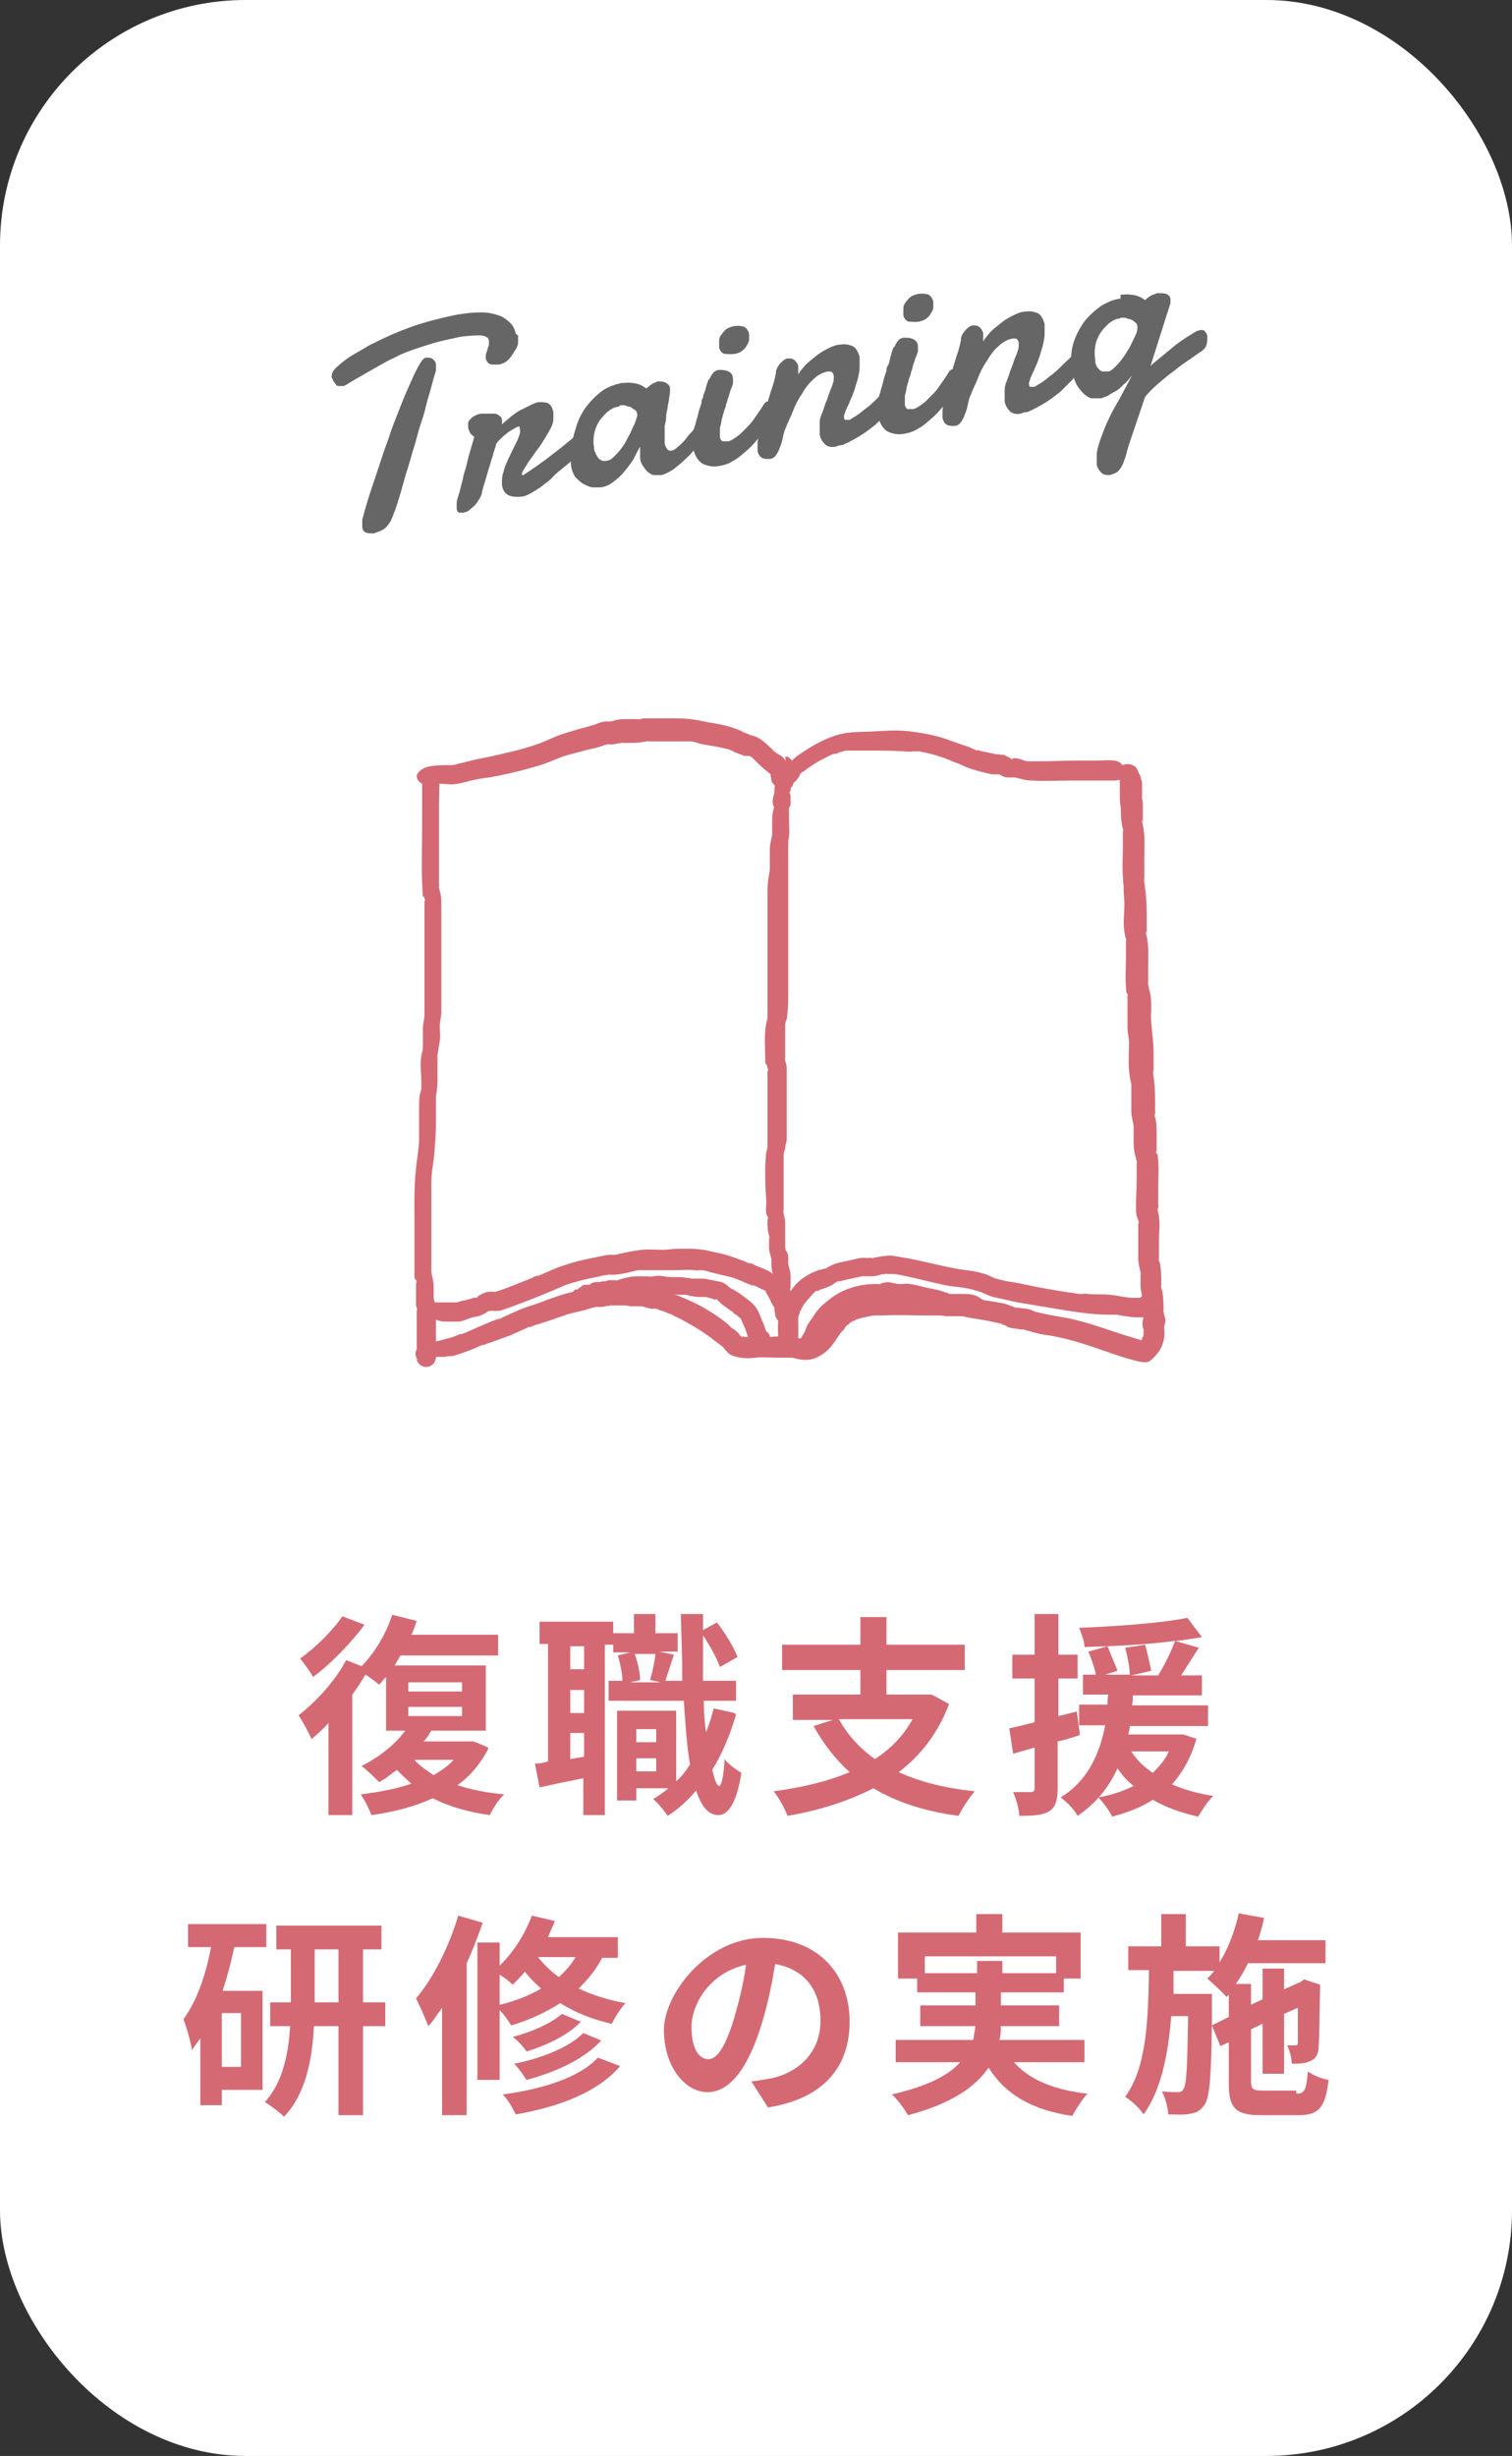 <?xml version="1.0" encoding="UTF-8"?>
<svg id="_レイヤー_1" data-name="レイヤー_1" xmlns="http://www.w3.org/2000/svg" width="197" height="320" version="1.1" viewBox="0 0 197 320">
  <rect x="0" y="0" width="197" height="320" fill="#333333" stroke="none"/>
  <!-- Generator: Adobe Illustrator 29.3.1, SVG Export Plug-In . SVG Version: 2.1.0 Build 151)  -->
  <defs>
    <style>
      .st0 {
        fill: #d46974;
      }

      .st1 {
        fill: #fff;
      }

      .st2 {
        fill: #666;
      }
    </style>
  </defs>
  <rect class="st1" width="197" height="320" rx="32" ry="32"/>
  <g>
    <path class="st0" d="M63.6,227.9c-1,1.9-2.3,3.5-4,4.7,1.8.6,3.9,1,6.1,1.2-.7.6-1.5,1.9-1.9,2.7-2.8-.4-5.3-1.1-7.4-2.2-2.4,1.1-5.1,1.8-8,2.2-.3-.8-.9-2-1.4-2.7,2.4-.3,4.6-.7,6.6-1.4-.7-.6-1.3-1.2-1.9-1.8-.8.6-1.5,1.2-2.3,1.6-.5-.5-1.6-1.6-2.3-2.1,2.2-1.1,4.3-2.7,5.7-4.6h-2.5v-7c-.3.3-.6.7-.9,1-.4-.3-1.1-.9-1.8-1.3-.5.9-1.1,1.8-1.7,2.6v15.7h-3.1v-12c-.7.8-1.5,1.5-2.2,2.1-.3-.7-1.2-2.4-1.7-3.1,2.3-1.8,4.8-4.5,6.2-7.2l2,.8c1.7-1.7,3.2-4.2,4-6.7l3.2.8c-.2.6-.4,1.2-.7,1.8h11.3v2.7h-12.7c-.3.4-.5.9-.8,1.3h11.9v8.5h-7.1c-.3.5-.6,1-1,1.4h6.4c0-.1,2,.8,2,.8ZM47.5,211.7c-1.8,2.4-4.4,5.1-6.7,6.8-.4-.7-1.2-1.8-1.7-2.4,2-1.4,4.3-3.7,5.5-5.5l2.9,1.1ZM53.2,220.4h7v-1.2h-7v1.2ZM53.2,223.6h7v-1.2h-7v1.2ZM54,229.3c.7.8,1.6,1.4,2.5,2,1-.6,1.9-1.2,2.6-2h-5.2Z"/>
    <path class="st0" d="M95.9,223.4c-.8,2.7-1.8,5.1-3.1,7.2.3,1.3.6,2.1.9,2.1.3,0,.6-1.3.7-3.5.5.7,1.7,1.5,2.2,1.8-.7,4.5-2,5.5-3,5.5-1.3,0-2.2-1.1-2.9-3.2-1.1,1.3-2.3,2.4-3.7,3.3-.4-.6-1.3-1.7-1.9-2.2.7-.4,1.4-.9,2-1.4h-4.2v1.6h-2.5v-11.7h7.7v9.2c.7-.6,1.3-1.4,1.8-2.2-.4-2.3-.6-5.1-.8-8.3h-9.8v-2.6h1.8c0-.9-.3-2.3-.6-3.3l1.6-.4h-2.2v-1h-1.1v22.2h-2.8v-4.8c-2,.4-4,.8-5.7,1.2l-.6-3.1c.5,0,1.1-.1,1.7-.3v-15.3h-1.1v-2.9h9.6v1.5h2.7v-2.5h2.8v2.5h2.9v2.4h-2.4l1.9.4c-.4,1.2-.8,2.5-1.1,3.4h2.2c0-2.7-.1-5.6-.2-8.7h2.9v2.1l1.8-1c1.1,1.4,2.2,3.2,2.7,4.5l-2.3,1.3c-.4-1.1-1.3-2.8-2.2-4.1,0,2.1,0,4,0,5.9h4.3v2.6h-4.2c0,1.5.1,2.9.3,4.1.4-1,.7-2,1-3.1l2.7.6ZM76.1,214.5h-1.8v3h1.8v-3ZM76.1,220.2h-1.8v3h1.8v-3ZM76.1,228.9v-3.1h-1.8v3.4l1.8-.3ZM82.7,215.5c.4,1.1.7,2.5.7,3.4l-1.3.3h4l-1.4-.3c.3-1,.6-2.4.7-3.4h-2.8ZM82.9,225.3v1.7h2.6v-1.7h-2.6ZM85.5,230.8v-1.7h-2.6v1.7h2.6Z"/>
    <path class="st0" d="M123.7,221.9c-1.4,3.8-3.7,6.8-6.6,9,2.8,1.3,6.1,2.1,9.9,2.5-.7.8-1.7,2.3-2.1,3.2-4.5-.6-8.1-1.8-11.1-3.6-3.3,1.7-7.1,2.9-11.2,3.6-.3-.9-1.2-2.5-1.8-3.2,3.7-.5,7.1-1.3,9.9-2.5-1.9-1.7-3.4-3.7-4.7-6l2.5-.8h-5.2v-3.3h8.8v-3.2h-10.2v-3.3h10.2v-3.6h3.4v3.6h10.2v3.3h-10.2v3.2h5.8c0-.1,2.3,1.2,2.3,1.2ZM109.3,224c1.1,2,2.7,3.8,4.7,5.2,2-1.3,3.7-3,4.9-5.2h-9.6Z"/>
    <path class="st0" d="M140.6,226.1c-.9.3-1.8.6-2.8.8v6.2c0,1.5-.3,2.4-1.1,2.9-.8.5-2,.6-3.9.6,0-.8-.4-2.2-.8-3.1,1,0,2,0,2.3,0,.3,0,.5-.1.5-.5v-5.3l-2.8.8-.5-3.3c1-.2,2.1-.5,3.3-.8v-5.7h-2.9v-3.1h2.9v-5.3h3.1v5.3h2.5v3.1h-2.5v4.9l2.4-.6.4,3ZM155.9,226.5c-.7,2.5-1.8,4.4-3.2,6,1.6.7,3.4,1.2,5.4,1.5-.7.6-1.5,1.9-2,2.7-2.2-.5-4.2-1.2-5.9-2.2-1.5,1-3.4,1.7-5.3,2.2-.3-.7-1.2-1.9-1.8-2.5,1.7-.3,3.2-.8,4.6-1.5-.8-.6-1.5-1.4-2.1-2.3-1.1,2.4-2.7,4.5-5.2,6.2-.4-.8-1.4-1.8-2.2-2.4,3.7-2.3,5.1-5.9,5.8-9.4h-3.4v-2.7h3.7c0-.4,0-.9.1-1.3h-3.3v-2.6h1.7c-.2-.9-.6-2.1-1-3l2.5-.7c.4,1,1,2.4,1.3,3.2l-1.6.5h3.2c0-.9-.3-2.4-.6-3.5l2.6-.4c.3,1.1.6,2.5.8,3.4l-2.6.6h3.5c.8-1.3,1.7-3.1,2.2-4.5-3.7.5-8,.7-11.8.8,0-.7-.4-1.8-.7-2.5,4.9-.2,10.6-.6,14.1-1.3l1.9,2.5c-1.1.2-2.2.4-3.5.5l3.1.9c-.8,1.2-1.6,2.5-2.3,3.6h2.7v2.6h-9c0,.4,0,.9-.1,1.3h9.9v2.7h-10.2c0,.4-.1.7-.2,1.1h7.2c0,0,1.8.6,1.8.6ZM147.4,228.2c.7,1.1,1.6,2,2.8,2.8.8-.8,1.6-1.7,2.1-2.8h-4.9Z"/>
    <path class="st0" d="M30.5,253.8c-.4,1.9-.9,3.8-1.5,5.6h5.2v12.9h-5.3v2h-2.8v-8.7c-.4.5-.7,1-1.1,1.5-.1-.9-.7-3-1.1-4,1.7-2.3,2.9-5.7,3.6-9.4h-3v-3h10.2v3h-4.1ZM31.4,262.3h-2.5v7h2.5v-7ZM50.2,264h-2.9v11.6h-3.2v-11.6h-3.2c-.2,4.1-1,8.8-3.9,11.8-.6-.6-1.8-1.5-2.5-1.9,2.4-2.6,3.1-6.5,3.3-9.9h-2.6v-3.1h2.7v-6.9h-1.9v-3.1h13.7v3.1h-2.4v6.9h2.9v3.1ZM44.1,260.9v-6.9h-3.1v6.9h3.1Z"/>
    <path class="st0" d="M62.9,250.5c-.6,1.7-1.3,3.6-2.1,5.3v19.8h-3.2v-14c-.6.8-1.1,1.7-1.8,2.4-.3-.8-1.1-2.7-1.6-3.6,2.2-2.6,4.3-6.7,5.5-10.8l3.1.9ZM78.5,255c-.8,1.6-1.9,2.9-3.1,4.1,1.7.8,3.8,1.5,6.1,1.9-.6.6-1.4,1.9-1.8,2.7-2.6-.6-4.8-1.5-6.7-2.7-1.9,1.2-4,2.2-6.4,2.9-.3-.5-.9-1.4-1.5-2v9.1h-2.9v-17.9h2.9v3c1.8-1.7,3.3-4.1,4.2-6.5l3,.7c-.3.7-.6,1.4-.9,2.1h9.1v2.7h-2.1ZM65.2,261.2c2-.5,3.8-1.2,5.3-2.1-.8-.7-1.5-1.4-2.1-2.2-.5.6-1.1,1.2-1.6,1.7-.4-.4-1-.9-1.7-1.3v3.9ZM80.8,269.2c-2.9,3.4-7.9,5.3-13.6,6.3-.4-.8-1-1.9-1.7-2.6,5.2-.7,10-2.2,12.4-4.8l2.9,1.1ZM75.7,263.4c-1.7,1.8-4.5,3.1-7.1,3.9-.4-.6-1.1-1.4-1.8-1.9,2.4-.6,5.1-1.8,6.4-3l2.4,1ZM78.3,265.9c-2.2,2.4-5.9,4.1-9.7,5.1-.4-.6-1-1.5-1.6-2.1,3.5-.7,7.1-2.1,9-4l2.4,1ZM70.1,255c.7.9,1.6,1.8,2.7,2.6.9-.8,1.6-1.6,2.2-2.6h-4.9Z"/>
    <path class="st0" d="M100,274.5l-2.1-3.3c1.1-.1,1.8-.3,2.6-.4,3.6-.8,6.4-3.4,6.4-7.5s-2.1-6.7-5.9-7.4c-.4,2.4-.9,5-1.7,7.6-1.7,5.7-4.1,9.1-7.1,9.1s-5.7-3.4-5.7-8.1,5.6-12,12.9-12,11.3,4.8,11.3,10.9-3.6,10.1-10.7,11.2ZM92.3,268.3c1.2,0,2.3-1.8,3.4-5.5.6-2.1,1.2-4.5,1.5-6.8-4.6,1-7.1,5-7.1,8.1s1.1,4.2,2.2,4.2Z"/>
    <path class="st0" d="M132.2,268.8c2,2.2,5.1,3.5,9.5,4-.7.7-1.5,2-2,2.9-5.3-.8-8.7-2.8-10.9-6.3-1.7,2.5-4.8,4.7-10.5,6.2-.4-.7-1.3-2-2.1-2.7,4.7-1.1,7.4-2.5,8.9-4.2h-8.4v-2.9h10.1c.1-.6.2-1.2.3-1.8h-7.2v-2.7h7.2v-1.7h-7.6v-1.8h-2.5v-6h10.2v-2.4h3.4v2.4h10.2v6h-2.2v1.8h-8.2v1.7h7.6v2.7h-7.6c0,.6,0,1.2-.2,1.8h11.1v2.9h-9.2ZM127.3,257.1v-1.6h3.3v1.6h7v-2.2h-17.1v2.2h6.8Z"/>
    <path class="st0" d="M168.9,272.8c1.1,0,1.3-.5,1.5-2.9.7.5,1.9,1,2.7,1.1-.4,3.5-1.2,4.6-3.9,4.6h-4.9c-3.3,0-4.2-.9-4.2-4.1v-5.4l-1.1.5-1.1-2.7c-.1,6.9-.3,9.5-1,10.4-.5.7-1,1-1.8,1.1-.7.2-1.8.1-2.9.1,0-.9-.4-2.2-.8-3,.9.1,1.7.1,2,.1s.6,0,.8-.4c.4-.6.5-2.9.6-9.5h-2.2c-.4,5-1.3,9.6-3.6,12.8-.5-.8-1.6-1.8-2.4-2.3,2.8-3.8,3-10,3.1-16.5h-2.7v-3.1h4.3v-4.2h3.2v4.2h4.4v2.1c1.1-1.8,2-4.1,2.5-6.4l3.3.6c-.2,1-.5,2-.8,2.9h8.8v3h-10.1c-.5,1-1,1.9-1.6,2.7h2v2.7l1.5-.7v-4h2.8v2.7l2-.9h.1c0,0,.5-.4.5-.4l2.1.7v.4c-.1,4-.1,6.8-.2,7.7,0,1-.4,1.6-1.2,1.9-.7.3-1.6.3-2.3.3,0-.8-.3-1.8-.6-2.4.3,0,.7,0,1,0s.4,0,.4-.4c0-.3,0-1.8,0-4.5l-1.8.8v7.8h-2.8v-6.5l-1.5.7v6.7c0,1.1.2,1.3,1.6,1.3h4.3ZM160.1,262.8v-2.9l-.3.3c-.5-.6-1.8-1.8-2.5-2.4.3-.3.6-.6.9-1h-5.3c0,1,0,2,0,3h5v4.1c0,0,2.2-1.1,2.2-1.1Z"/>
  </g>
  <g>
    <path class="st2" d="M67.5,43.7c0,.2,0,.5,0,.9,0,.4-.2.8-.5,1.2-.2.4-.5.8-.8,1.1-.3.3-.7.5-1.2.6-.1,0-.3,0-.4,0-.2,0-.3,0-.5,0-.2,0-.3-.1-.5-.2-.1-.1-.2-.3-.3-.5,0-.1,0-.3,0-.5s.1-.4.2-.7c0-.2.2-.5.2-.7,0-.2,0-.4,0-.5,0-.4-.4-.6-1-.7-.6,0-1.5,0-2.8.2-1.3.3-2.4.5-3.4.8-1,.3-1.9.6-2.8.9-.8.3-1.6.6-2.3,1-.7.3-1.4.7-2.1,1.1-.7.4-1.4.8-2.1,1.2-.7.4-1.4.8-2.2,1.3,0,0-.1,0-.2.1,0,0-.1,0-.2,0-.2,0-.3,0-.5,0-.2,0-.3-.1-.4-.3-.1-.1-.2-.3-.3-.4,0-.2-.2-.3-.2-.5,0-.3.1-.7.5-1.1.4-.4,1-.9,1.7-1.4.8-.5,1.7-1,2.7-1.6,1-.5,2.2-1.1,3.4-1.6,1.2-.5,2.5-1,3.9-1.4,1.4-.4,2.7-.7,4.1-1,1.2-.2,2.3-.3,3.2-.3.9,0,1.7.2,2.3.4s1.1.6,1.5,1c.4.4.6.9.7,1.4ZM51.3,66.9c-.1.4-.3.7-.4,1-.2.3-.4.6-.6.8-.2.2-.5.4-.8.5-.3.1-.5.2-.8.3-.4,0-.7,0-1-.1-.3-.1-.5-.4-.5-.8,0-.1,0-.3,0-.4,0-.2,0-.3,0-.5.5-1.9,1.1-3.8,1.7-5.5.6-1.8,1.1-3.4,1.7-5,.5-1.6,1.1-3,1.6-4.3.5-1.3,1-2.4,1.4-3.3.4-.9.8-1.7,1.1-2.2s.6-.8.8-.8c.4,0,.7,0,.9.2.2.2.4.4.4.7,0,.2,0,.5,0,.8-.2.6-.4,1.3-.6,2.1-.2.8-.5,1.6-.7,2.5-.2.9-.5,1.8-.8,2.7-.3.9-.5,1.9-.8,2.8-.3.9-.5,1.8-.8,2.7s-.5,1.7-.7,2.4c-.2.7-.4,1.4-.6,2-.2.6-.3,1-.5,1.4Z"/>
    <path class="st2" d="M65.6,55.1c.4-.3.8-.7,1.2-1,.4-.3.8-.6,1.3-.8.4-.2.8-.4,1.2-.6.4-.2.7-.3,1-.3.5,0,.9,0,1.2.2.3.2.5.6.6,1.1,0,.1,0,.3,0,.4,0,.1,0,.3,0,.5,0,.3-.1.7-.3,1.1-.2.4-.5.9-.8,1.4-.3.5-.6,1-1,1.5-.4.5-.7,1-1,1.4-.3.4-.5.8-.7,1.1-.2.3-.3.5-.3.6,0,0,0,.2,0,.2s0,0,.2,0c.6-.4,1.2-.8,1.9-1.3.7-.5,1.4-1,2-1.5.7-.5,1.3-1,1.9-1.5.6-.5,1.1-.9,1.5-1.2,0,0,.2-.1.3-.2.1,0,.2,0,.3-.1.2,0,.4,0,.5.1.2.1.3.3.3.5,0,.3,0,.6-.2.9-.2.4-.5.8-.9,1.2-.3.3-.7.7-1.2,1.1-.4.4-.9.8-1.4,1.2-.5.4-1,.8-1.4,1.3-.5.4-1,.8-1.4,1.1-.5.3-.9.6-1.3.8-.4.2-.8.4-1.1.4-.8.1-1.4,0-1.8-.2-.5-.3-.7-.7-.8-1.3,0,0,0-.2,0-.2,0-.5,0-1,.2-1.5.1-.5.3-1,.5-1.4s.4-.9.6-1.3c.2-.4.4-.8.6-1.2.2-.4.3-.7.4-1,.1-.3.1-.6,0-.8,0,0,0-.1,0-.2s0,0-.2,0c-.1,0-.3.1-.6.3-.3.2-.6.3-.9.6-.3.2-.6.5-.9.8-.3.3-.5.5-.5.8-.1.3-.3.8-.4,1.3-.2.5-.3,1.1-.5,1.6-.2.6-.3,1.1-.5,1.7s-.3,1-.4,1.4c0,.3-.2.7-.4,1-.2.3-.4.6-.6.8-.2.2-.5.4-.7.6s-.5.2-.7.3c-.3,0-.5,0-.6,0-.2-.1-.3-.3-.3-.6,0-.1,0-.3,0-.5s0-.4.1-.7c.1-.4.3-.9.4-1.4.1-.5.3-1,.4-1.7.2-.6.4-1.3.6-2.2.2-.8.5-1.7.8-2.8-.2-.1-.3-.2-.5-.4-.1-.2-.2-.4-.3-.7,0-.3,0-.5,0-.7,0-.2.2-.4.4-.6.2-.2.4-.3.6-.4.2-.1.5-.2.8-.2.3,0,.6,0,.9,0,.3,0,.6,0,.8,0,.2,0,.5.2.6.3.2.1.3.3.3.5,0,0,0,0,0,.1,0,0,0,.1,0,.2,0,0,0,.1,0,.2,0,0,0,.1,0,.1,0,0,0,0,0,0h0s0,0,0,0Z"/>
    <path class="st2" d="M93.1,55.3c-.2.2-.4.5-.7.9-.3.4-.6.8-1,1.3-.4.5-.8.9-1.2,1.4-.4.5-.9.9-1.3,1.3-.5.4-.9.8-1.4,1.1-.5.3-.9.5-1.3.6-.4,0-.7,0-1.1,0-.3-.1-.6-.3-.8-.5-.2-.2-.4-.5-.6-.8-.2-.3-.3-.7-.3-1,0-.2,0-.5,0-.7s0-.5,0-.7c-.3.5-.6,1.1-.9,1.7-.4.6-.8,1.1-1.2,1.6s-.9.9-1.4,1.3c-.5.4-1,.6-1.6.7-.3,0-.6,0-1,0-.4,0-.8-.2-1.2-.4-.4-.2-.7-.5-1.1-.9-.3-.4-.5-.9-.6-1.5,0-.5-.1-1,0-1.7,0-.7.1-1.4.3-2.1s.4-1.5.7-2.2.7-1.4,1.3-2.1c.5-.6,1.1-1.2,1.8-1.7.7-.5,1.6-.8,2.5-1,.5,0,.9-.1,1.3,0,.4,0,.7.1,1,.2.3.1.6.3.9.5.2-.1.4-.3.5-.4.2-.1.3-.2.5-.3.2,0,.3-.2.5-.2.4,0,.8,0,1.1.2.3.2.5.4.5.7,0,0,0,.1,0,.2,0,.2,0,.5-.1.9,0,.3-.1.7-.2,1.2,0,.4-.2.9-.2,1.3,0,.5-.1.9-.2,1.3,0,.4,0,.8,0,1.2,0,.4,0,.7,0,1,0,.3.2.6.3.8.2.2.4.3.6.2.2,0,.4-.1.6-.3s.4-.3.7-.6c.2-.2.5-.5.7-.8.2-.3.5-.6.7-.8.5-.7,1.1-1.4,1.7-2.3.2-.2.3-.3.5-.3.2,0,.4,0,.6.2.2.2.3.4.4.7,0,.3,0,.6-.2.8ZM80.6,53c-.5,0-1,.3-1.5.7-.4.4-.8.8-1.1,1.3-.3.5-.5,1-.6,1.6-.1.6-.1,1.2,0,1.7,0,.2,0,.5.2.7,0,.2.2.4.3.6.1.2.3.3.5.4.2.1.5.1.8,0,.2,0,.5-.2.8-.5.3-.3.6-.6.9-1,.3-.4.6-.8.8-1.3.3-.5.5-.9.7-1.4.2-.4.4-.8.5-1.2.1-.3.2-.6.1-.7,0-.2-.1-.4-.3-.5-.2-.1-.4-.3-.6-.4-.2,0-.5-.1-.7-.2-.3,0-.5,0-.6,0Z"/>
    <path class="st2" d="M92.5,49.3c.1-.3.3-.6.5-.8.2-.2.5-.3.7-.3.4,0,.8,0,1.2.2.4.2.6.5.6,1,0,.1,0,.2,0,.3,0,.1,0,.2,0,.3-.1.3-.2.6-.3.8s-.1.4-.2.6c0,.2-.1.4-.2.6,0,.2-.1.4-.2.7,0,.3-.2.6-.3,1-.1.4-.2.7-.3,1.1,0,.4-.2.7-.2,1.1,0,.4,0,.7,0,1,0,.3.2.5.3.6.2,0,.4,0,.7,0,.3,0,.6-.2.9-.4.3-.2.6-.4.9-.7.3-.3.6-.6.9-.9.3-.3.6-.7.8-1,.2-.3.5-.7.7-1,.2-.3.4-.6.5-.8.2-.3.4-.4.6-.4.2,0,.4,0,.5.2.2.2.3.4.3.7,0,.3,0,.5,0,.9s-.2.6-.5.9c-.5.7-1,1.3-1.5,2-.5.6-1,1.2-1.6,1.7-.6.5-1.1,1-1.7,1.3-.6.4-1.2.6-1.8.7-.9.2-1.7,0-2.3-.3-.6-.4-1-1.1-1.2-2,0-.5-.1-1,0-1.6,0-.5.1-1,.3-1.5.1-.5.3-1,.4-1.5.1-.5.3-.9.4-1.3,0-.2,0-.4.2-.7,0-.3.2-.7.3-1,.1-.4.2-.8.4-1.3ZM93.7,45.2c0-.3,0-.5,0-.8,0-.3.1-.6.3-.8.2-.3.4-.5.6-.7.3-.2.6-.3,1-.4.7-.1,1.1,0,1.4.1.3.2.5.5.6.9,0,.2,0,.5,0,.7,0,.3-.1.5-.3.8-.1.2-.3.5-.6.7-.2.2-.5.3-.9.4-.7.1-1.2,0-1.5,0-.3-.2-.5-.4-.6-.8Z"/>
    <path class="st2" d="M101.1,48.4c.1-.5.4-.9.7-1.2s.6-.5.9-.5c.3,0,.5,0,.8.2.2.2.4.4.5.8,0,.1,0,.3,0,.5,0,.2,0,.4,0,.6.2-.4.5-.7.9-1.2.4-.4.9-.8,1.4-1.2.5-.4,1-.7,1.6-1,.6-.3,1.1-.5,1.6-.5.6-.1,1.1,0,1.6.2.4.2.7.7.9,1.4,0,.4,0,.8,0,1.3,0,.5-.1.9-.2,1.4-.1.5-.3.9-.4,1.4-.2.5-.3.9-.5,1.3-.2.4-.3.8-.5,1.1-.1.3-.3.6-.3.8-.1.2-.2.4-.1.7,0,0,0,.2.1.2,0,0,.2,0,.3,0,0,0,.2,0,.3,0s.2-.1.3-.2c.6-.3,1.1-.7,1.7-1.2.6-.4,1.1-.9,1.6-1.4.5-.5,1-.9,1.4-1.4s.8-.9,1-1.2c0,0,.2-.2.2-.2,0,0,.2,0,.2,0,.2,0,.4,0,.5.1.1.1.2.3.3.5,0,.3,0,.8-.1,1.2-.1.5-.4.9-.8,1.4-.6.6-1.1,1.1-1.5,1.6-.5.5-.9.9-1.4,1.4-.5.4-1,.8-1.6,1.2-.6.4-1.3.8-2.1,1.2-.3.1-.5.3-.8.3-.2,0-.5.1-.7.2-.6.1-1.1,0-1.4-.3-.3-.3-.6-.7-.7-1.3,0,0,0-.2,0-.2,0,0,0-.2,0-.2,0-.4,0-.7,0-1.2s.2-.9.4-1.4.3-1,.5-1.4c.2-.5.3-.9.5-1.4.2-.4.3-.8.4-1.1,0-.3.1-.6,0-.8,0-.2-.1-.3-.2-.4-.1-.1-.3-.1-.5-.1-.7.1-1.4.5-1.9,1-.6.5-1.1,1.2-1.5,1.9-.5.7-.9,1.5-1.2,2.3-.3.8-.7,1.5-.9,2.1-.2.4-.3.8-.4,1.3-.1.5-.2.9-.4,1.3-.1.4-.3.7-.5,1s-.5.5-.9.5c-.4,0-.7,0-1-.2-.3-.2-.4-.5-.5-.8,0-.2,0-.5,0-1,0-.5.2-1,.3-1.6.1-.6.3-1.3.5-2,.2-.7.4-1.4.6-2.1.2-.7.4-1.3.6-1.9.2-.6.3-1.1.4-1.6Z"/>
    <path class="st2" d="M116.6,45.1c.1-.3.3-.6.5-.8s.5-.3.7-.3c.4,0,.8,0,1.2.2.4.2.6.5.6,1,0,.1,0,.2,0,.3,0,.1,0,.2,0,.3-.1.3-.2.6-.3.8s-.1.4-.2.6-.1.4-.2.6c0,.2-.1.4-.2.7,0,.3-.2.6-.3,1-.1.4-.2.7-.3,1.1,0,.4-.2.7-.2,1.1,0,.4,0,.7,0,1,0,.3.2.5.3.6.2,0,.4,0,.7,0,.3,0,.6-.2.9-.4.3-.2.6-.4.9-.7.3-.3.6-.6.9-.9.3-.3.6-.7.8-1,.2-.3.5-.7.7-1s.4-.6.5-.8c.2-.3.4-.4.6-.4.2,0,.4,0,.5.2.2.2.3.4.3.7,0,.3,0,.5,0,.9s-.2.6-.5.9c-.5.7-1,1.3-1.5,2-.5.6-1,1.2-1.6,1.7-.6.5-1.1,1-1.7,1.3-.6.4-1.2.6-1.8.7-.9.2-1.7,0-2.3-.3-.6-.4-1-1.1-1.2-2,0-.5-.1-1,0-1.6,0-.5.1-1,.3-1.5.1-.5.3-1,.4-1.5.1-.5.3-.9.4-1.3,0-.2,0-.4.2-.7s.2-.7.3-1c.1-.4.2-.8.4-1.3ZM117.7,41c0-.3,0-.5,0-.8,0-.3.1-.6.3-.8.2-.3.4-.5.6-.7.3-.2.6-.3,1-.4.7-.1,1.1,0,1.4.1.3.2.5.5.6.9,0,.2,0,.5,0,.7,0,.3-.1.5-.3.8-.1.2-.3.5-.6.7-.2.2-.6.3-.9.4-.7.1-1.2,0-1.5,0-.3-.2-.5-.4-.6-.8Z"/>
    <path class="st2" d="M125.2,44.1c.1-.5.4-.9.7-1.2.3-.3.6-.5.9-.5.3,0,.5,0,.8.2.2.2.4.4.5.8,0,.1,0,.3,0,.5,0,.2,0,.4,0,.6.2-.4.5-.7.9-1.2.4-.4.9-.8,1.4-1.2.5-.4,1-.7,1.6-1,.6-.3,1.1-.5,1.6-.5.6-.1,1.1,0,1.6.2.4.2.7.7.9,1.4,0,.4,0,.8,0,1.3,0,.5-.1.9-.2,1.4-.1.5-.3.9-.4,1.4-.2.5-.3.9-.5,1.3-.2.4-.3.8-.5,1.1-.1.3-.3.6-.3.8-.1.2-.2.4-.1.7,0,0,0,.2.1.2,0,0,.2,0,.3,0,0,0,.2,0,.3,0,0,0,.2-.1.3-.2.6-.3,1.1-.7,1.7-1.2.6-.4,1.1-.9,1.6-1.4.5-.5,1-.9,1.4-1.4.4-.5.8-.9,1-1.2,0,0,.2-.2.2-.2s.2,0,.2,0c.2,0,.4,0,.5.1.1.1.2.3.3.5,0,.3,0,.8-.1,1.2-.1.5-.4.9-.8,1.4-.6.6-1.1,1.1-1.5,1.6-.5.5-.9.9-1.4,1.4-.5.4-1,.8-1.6,1.2-.6.4-1.3.8-2.1,1.2-.3.1-.5.3-.8.3-.2,0-.5.1-.7.2-.6.1-1.1,0-1.4-.3-.3-.3-.6-.7-.7-1.3,0,0,0-.2,0-.2,0,0,0-.2,0-.2,0-.4,0-.7,0-1.2,0-.4.2-.9.4-1.4.2-.5.3-1,.5-1.4.2-.5.3-.9.5-1.4.2-.4.3-.8.4-1.1,0-.3.1-.6,0-.8,0-.2-.1-.3-.2-.4-.1-.1-.3-.1-.5-.1-.7.1-1.4.5-1.9,1-.6.5-1.1,1.2-1.5,1.9-.5.7-.9,1.5-1.2,2.3s-.7,1.5-.9,2.1c-.2.4-.3.8-.4,1.3-.1.5-.2.9-.4,1.3-.1.4-.3.7-.5,1-.2.3-.5.5-.9.5-.4,0-.7,0-1-.2-.3-.2-.4-.5-.5-.8,0-.2,0-.5,0-1,0-.5.2-1,.3-1.6.1-.6.3-1.3.5-2,.2-.7.4-1.4.6-2.1.2-.7.4-1.3.6-1.9.2-.6.3-1.1.4-1.6Z"/>
    <path class="st2" d="M146,38.4c.5,0,.9-.1,1.3,0,.4,0,.7.1,1,.2.3.1.6.3.9.5.1-.1.3-.3.5-.4.1-.1.3-.2.5-.3.2,0,.4-.2.6-.2.5,0,.9,0,1.2.1.3.2.5.4.5.7,0,.1,0,.3,0,.5l-2.6,8.2.3-.3c1.2-1,2.2-1.8,2.9-2.4.8-.6,1.4-1,1.9-1.3.5-.3.8-.5,1-.6.2,0,.3-.1.4-.1.3,0,.5,0,.6.2.2.2.3.4.3.7,0,.3,0,.7-.1,1-.1.4-.4.7-.7.9-.5.3-1,.7-1.6,1.1-.6.4-1.3.9-1.9,1.4-.7.5-1.3,1-2,1.6-.7.6-1.3,1.2-1.8,1.8l-2.2,6.5c-.2.7-.3,1.3-.5,1.7-.1.4-.3.8-.5,1.1-.2.3-.4.5-.6.6-.2.1-.5.2-.8.3-.4,0-.8,0-1.1-.3-.3-.3-.5-.6-.6-1,0-.4,0-1,0-1.6.1-.6.3-1.3.6-2.1.3-.8.6-1.6,1-2.4.4-.9.9-1.7,1.4-2.6l1.6-3c-.4.5-.7.9-1.1,1.2-.4.4-.7.7-1.1.9-.4.2-.7.4-1,.6-.3.1-.6.2-.8.3-.4,0-.9,0-1.3,0-.4-.1-.8-.4-1.1-.7s-.6-.7-.9-1.2c-.2-.5-.4-1-.5-1.6-.2-1.2-.2-2.4.1-3.5s.8-2,1.4-2.9c.6-.8,1.4-1.5,2.2-2.1.8-.5,1.7-.9,2.6-1ZM145.9,41.5c-.5,0-1,.3-1.5.7-.4.4-.8.8-1.1,1.3-.3.5-.5,1-.6,1.6-.1.6-.1,1.2,0,1.8,0,.2,0,.4.1.6,0,.2.2.4.3.5.1.2.3.3.5.4.2,0,.5,0,.8,0,.2,0,.5-.2.8-.5.3-.3.6-.6.9-1,.3-.4.6-.8.8-1.2.3-.4.5-.9.7-1.3.2-.4.4-.8.5-1.1s.1-.6.1-.7c0-.2-.1-.5-.3-.6-.2-.2-.4-.3-.6-.4-.2,0-.4-.1-.7-.2-.2,0-.4,0-.6,0Z"/>
  </g>
  <g>
    <path class="st0" d="M56.9,100.9c0,0-.1-.2-.2-.3-.3-.4-.7-.6-1.2-.4s-.7.7-.5,1.1,0,.3,0-.2c0,.3,0,.5,0,.7s0,0,0,.1c0,.1,0-.2,0,0s0,.2,0,.4c0,.4,0,.9,0,1.3,0,1.2,0,2.5,0,3.7,0,2.6-.1,5.2,0,7.8s.1,1.3.3,1.9,0,.3,0,.4c0-.3,0,.1,0,.2,0,.3,0,.6,0,.9,0,1.3,0,2.6,0,3.9,0,2.6,0,5.3,0,7.9s0,1.3,0,1.9-.2,1.2-.2,1.8,0,1.2,0,1.8,0,0,0,0,0,.2,0,.2c0,.1,0,.3,0,.4,0,.4-.1.7-.2,1.1-.2,1.2,0,2.4,0,3.6s0,.4,0,.4c0,0,0-.3,0,0s0,.1,0,.2c0,.3-.1.6-.2.9-.1.7-.1,1.4-.1,2.1,0,1.3,0,2.6,0,3.8s-.3,2.5-.4,3.8c-.3,2.6-.2,5.1-.2,7.7s0,2.6,0,3.9,0,1.4,0,2.1,0,.5.2.8,0,.3,0,.4c0,.3,0,0,0,0,0,0,0,.2,0,.3,0,.7,0,1.4,0,2.1s0,.5.1.8,0,.3,0,.4,0,.2,0,0c0,0,0,.2,0,.3,0,1.3,0,2.6,0,3.8s0,1.5.1,2.2l2.4-1c-.2-.3-.4-.5-.6-.7-.5-.4-1.1-.5-1.6,0s-.6,1.1-.3,1.6.2.3,0,.1,0,.1,0,.1c.2.6.8,1,1.4.9s1.1-.6,1.1-1.3,0-.6,0-1,0-.6,0-1c0-.6,0-1.3,0-1.9s0-1.3,0-1.9,0-.7-.1-1.1-.2-.6-.2-.8c0,.3,0-.1,0-.2,0-.2,0-.3,0-.5,0-.3,0-.6,0-.9,0-.7-.3-1.3-.3-2,0,.3,0-.1,0-.2,0-.2,0-.3,0-.5,0-.3,0-.7,0-1,0-.7,0-1.3,0-2,0-1.3,0-2.6,0-3.9s0-2.6,0-3.9.3-2.5.4-3.8.2-2.6.2-3.8,0-1.3,0-2,0-.6,0-1,0-.2,0-.2,0,.3,0,.1,0-.3,0-.4c.1-.7.2-1.3.2-2s0-1.2,0-1.8,0-.6,0-.9,0-.3,0-.4c0-.2,0,.2,0,0s0-.2,0-.3c.1-.6.2-1.3.3-1.9s0-1.2,0-1.9.2-1.2.2-1.8c0-1.3,0-2.6,0-4s0-2.7,0-4,0-2.7,0-4,0-1.2,0-1.9,0-1.3-.2-1.9,0-.3-.1-.4,0-.1,0-.2c0,0,0,.2,0,0s0-.7,0-1c0-.7,0-1.3,0-2,0-1.3,0-2.6,0-4s0-2.6,0-4,.1-2,0-3-.1-.6-.2-.8-.2-.3-.4-.4c0,0,.2,0,0,0s-.3-.2-.4-.3l-.7,1.7c.1,0,.2,0,.3,0,.6.1,1.3-.6.9-1.2h0Z"/>
    <path class="st0" d="M56,102.1s.1,0,.1,0c0,0-.2,0,0,0s.1,0,.2,0,.2,0,0,0,0,0,0,0c0,0,.1,0,.2,0,.2,0,.3,0,.5,0,.6,0,1.2.1,1.8.1s1.5-.2,2.2-.4,1.8-.4,2.7-.5c1.8-.3,3.5-.7,5.3-1.2s1.7-.5,2.5-.8,1.6-.7,2.4-.9,1.8-.5,2.6-.7.9-.2,1.3-.3.8-.3,1.3-.4.2,0,.3,0c-.3,0,0,0,0,0,.3,0,.6,0,.9-.1s.4,0,.6-.1.3,0,0,0c.1,0,.3,0,.4,0,.4,0,.8,0,1.3,0s1-.1,1.6-.2.2,0,.3,0c.4,0-.3,0,0,0s.4,0,.5,0c.4,0,.9,0,1.3,0,.9,0,1.7,0,2.6,0s.5,0,.7,0c-.3,0,0,0,0,0,.1,0,.2,0,.3,0,.5,0,.9.2,1.3.3.9.2,1.8.3,2.7.5s1,.2,1.4.4c-.3-.1,0,0,0,0,.1,0,.3.1.4.2.3.1.5.2.8.3s.4.2.7.2.2,0,.3,0c0,0,.1,0,.2,0,.1,0,.1,0,0,0,0,0,.4.3.4.3h-.1c0,0,0,0,.1,0,0,0,.2.2.2.2.6.6,1.2,1.2,1.9,1.7-.4-.2,0,0,.1.1s0,0,.1.1c.2.2-.2-.3,0,0s0,0,0,.1c0-.2-.1-.3,0-.1,0,0,0,0,0,.1,0,.2.1.4.1.6,0,.5.7,1,1.2.9s1.2-.4,1.2-.9.1-1,0-1.5-.4-.8-.7-1.2-.6-.5-.9-.7-.3-.2-.4-.3c.2.2.1,0,0,0s-.2-.1-.2-.2c-.6-.5-1.1-1.1-1.8-1.5s-.9-.3-1.3-.5-.3-.1-.5-.2c-.3-.1.3.1,0,0s-.3-.1-.4-.2c-.9-.4-1.8-.7-2.8-.9s-1.8-.3-2.7-.5-2-.3-3-.3-1.8,0-2.7,0-.8,0-1.2,0-.6,0-.9.1-.2,0-.3,0-.5.1-.2,0c-.4,0-.8,0-1.2,0-.6,0-1.1,0-1.7.2s-.4,0-.6.1-.2,0-.3,0c.3,0,0,0,0,0-.6,0-1.1.2-1.6.4-.9.3-1.8.5-2.8.8s-1.7.5-2.6.9-1.6.7-2.5,1c-1.8.6-3.6,1-5.4,1.4s-2.1.4-3.2.7-1,.2-1.6.4-.4,0-.5.1c.2-.1.3,0,0,0s-.2,0-.3,0c-.8,0-1.5,0-2.3.1s-1.5.4-1.9,1,.5,1.7,1.2,1.2h0Z"/>
    <path class="st0" d="M103.4,102c.3-.2.5-.5.7-.8s0-.1.1-.2c0,0,.2-.2,0-.1s.1-.1.1-.1c0,0,.1-.1.2-.2s0,0,.1-.1c-.2.2.1,0,.1,0,.1,0,.3-.2.4-.3.3-.2.6-.4.9-.6.6-.4,1.2-.7,1.8-1s.6-.3.9-.4c-.2.1.2,0,.2,0,.2,0,.3-.1.5-.2.3,0,.6-.2.9-.2s.3,0,.4,0,.3,0,.1,0,.2,0,.2,0c.7,0,1.5,0,2.2,0,1.5,0,3.1,0,4.6.1s.7,0,1,0,.2,0,.3,0,.3,0,0,0c.2,0,.4,0,.6,0,.7.1,1.5.3,2.2.5s1.5.5,2.2.8.3.1.5.2.2,0,.3.1c-.2,0,0,0,0,0,.4.2.7.3,1.1.5.8.3,1.6.5,2.4.7s.8.2,1.1.2.3,0,.5,0c.4,0-.2,0,0,0s.3,0,.3,0c0,0-.5-.3-.3-.2.4.4.9.6,1.4.6s.5,0,.8,0c-.3,0,0,0,0,0,0,0,0,0,.1,0-.2,0-.2,0,0,0,.7.2,1.4.4,2.2.4,1.7.1,3.5,0,5.2,0s1.8,0,2.7,0,1.9,0,2.8,0,1.4-.5,1.3-1.3-.6-1.2-1.3-1.3-1.6,0-2.5,0h-2.5c-1.6,0-3.1.1-4.7.1s-.8,0-1.2,0-.2,0-.2,0h-.1c-.2,0-.2,0,0,0-.1,0-.3,0-.5-.1-.4-.1-.8-.3-1.2-.3s-.5.1-.7,0,.3,0,0,0-.3,0,0,0,.4.3.3.2-.2-.2-.4-.3c-.2-.1-.4-.2-.6-.3s-.5,0-.7-.1-.2,0-.3,0c.3,0,0,0,0,0-.8-.2-1.6-.3-2.3-.5s-.2,0-.3,0-.3-.1,0,0c-.2,0-.3-.2-.5-.2-.4-.2-.8-.4-1.3-.5-.7-.3-1.5-.5-2.2-.8-1.5-.5-3.1-.8-4.7-1s-3.1-.1-4.7,0-3.1,0-4.6.4-3,1.2-4.4,2.1-1.4,1-2,1.6-.5.6-.6,1-.2.3-.2.5,0,.1,0,.2-.2.3-.1.2c-.3.4-.4.9,0,1.2s.9.3,1.2,0h0Z"/>
    <path class="st0" d="M146.2,101.2c0,0,.1,0,.2,0,0,0-.1,0-.2,0l-.6-1c0,.3,0,.6.2,1s0,.2.1.3,0,.1,0,.2c0,.2,0,0,0,0,0,0,0,.7,0,.8,0,.3,0,.6,0,.8,0,.6,0,1.2.1,1.8s0,1.2.1,1.8.1.7.2,1.1,0,.2,0,.4c0,.2,0,0,0,0,0,.1,0,.2,0,.3,0,.6,0,1.2,0,1.8,0,1.2-.1,2.5,0,3.7s0,.8.1,1.1c0-.3,0,.2,0,.2,0,.1,0,.3,0,.4,0,.6.1,1.3.1,1.9,0,1.2-.2,2.4,0,3.6s.1.6.2.9,0,.2,0,.3,0,.1,0,.2c0,.3,0-.3,0,0,0,.6,0,1.3,0,1.9,0,1.3-.1,2.6,0,3.9s.1.6.2.9,0,.3,0,0c0,0,0,.2,0,.2,0,.2,0,.3,0,.5,0,.7,0,1.3,0,2s0,1.2,0,1.8.2,1.2.2,1.8c0,1.2-.1,2.4,0,3.6s.2,1.3.3,1.9,0,.2,0,0c0,0,0,.2,0,.2,0,.2,0,.3,0,.5,0,.3,0,.7,0,1,0,.6,0,1.2,0,1.8s.2,1.3.3,1.9,0,0,0,0c0,0,0,.2,0,.2,0,.2,0,.3,0,.5,0,.3,0,.7,0,1,0,.7,0,1.4.2,2.1s.1.6.2.8,0,.1,0,.2c0,.3,0,0,0,0,0,0,0,.5,0,.5,0,.6,0,1.2,0,1.7,0,1.2-.1,2.3-.1,3.5s.1,1.2.3,1.8,0,.3,0,.4c0,.3,0,0,0,0,0,0,0,.2,0,.2,0,.3,0,.6,0,.8,0,.6,0,1.2,0,1.8s0,1.2,0,1.8.2,1.2.3,1.8,0,.1,0,.2c0,.2,0-.3,0,0s0,.3,0,.4c0,.3,0,.7,0,1,0,.7.2,1.4.3,2s0,.1,0,.2,0,.2,0,0c0,.1,0,.3,0,.4,0,.3,0,.7,0,1s0,.7.2,1.1,0,.2,0,.3,0,.2,0,0,0,0,0,.1l.7-1.2c0,0-.2,0-.3.1-.6.3-.8,1.3-.5,1.8s1.2.8,1.8.5.2,0,.3-.1c.4-.2.6-.7.7-1.2s0-.7-.1-1,0-.3-.1-.4,0-.1,0-.2c0-.3,0,.2,0,0,0-.7,0-1.4-.1-2.1s-.1-.6-.2-.9,0-.3,0,0c0,0,0-.2,0-.2,0-.2,0-.4,0-.5,0-.7,0-1.4-.1-2.1s-.1-.5-.2-.7,0-.1,0-.2,0-.2,0,0c0-.1,0-.4,0-.5,0-.6,0-1.3,0-1.9,0-1.2.2-2.5-.1-3.7s0-.2,0-.4,0-.5,0-.2,0,0,0,0,0-.1,0-.2c0-.2,0-.3,0-.5,0-.6,0-1.2,0-1.8,0-1.2.1-2.4,0-3.6s0-.7-.2-1,0-.3,0-.4,0-.2,0-.2c0-.4,0,.3,0-.1,0-.6,0-1.2,0-1.9s0-1.4-.2-2.1,0-.3,0-.4,0-.1,0-.2,0-.3,0,0,0,0,0,0c0,0,0-.1,0-.2,0-.2,0-.3,0-.5,0-1.3,0-2.7-.2-4s0-.3,0-.4-.1-.4,0-.4c0,0,0,.3,0,0s0-.1,0-.2c0-.2,0-.3,0-.5,0-.6,0-1.2,0-1.8,0-1.2-.2-2.4-.3-3.7s0-1.3,0-1.9,0-1.5-.2-2.2-.1-.6-.2-.9,0-.3,0,0,0,0,0,0c0-.2,0-.3,0-.5,0-.6,0-1.3,0-1.9,0-1.3.1-2.6-.2-3.9s0-.3,0-.4,0-.1,0-.2,0-.3,0,0,0,0,0,0c0,0,0-.1,0-.2,0-.2,0-.4,0-.5,0-.6,0-1.2,0-1.8,0-1.3-.1-2.6-.3-3.9s0-.2,0-.2c0,.3,0,0,0,0,0-.2,0-.3,0-.5,0-.3,0-.7,0-1,0-.6,0-1.3,0-1.9,0-1.3.1-2.6-.2-3.9s0-.3,0-.4,0-.2,0,0c0,0,0-.2,0-.2,0-.3,0-.7,0-1s0-.3,0-.4,0-.3,0-.4c0-.2,0,0,0,0,0-.3,0-.7-.1-1,0-.6,0-1.1,0-1.6s0-.6-.1-.9,0-.2-.1-.4,0-.2-.2-.4c.1.3,0,0,0,0-.2-.5-.3-.9-.8-1.1s-.9-.2-1.3,0-.8.6-.8,1.2.5,1,1,.9h0Z"/>
    <path class="st0" d="M56.2,176.8c.4,0,.8,0,1.3,0s.5,0,.8-.1c-.3,0,.2,0,.3,0s.2,0,.3,0c.8-.2,1.6-.5,2.4-.8s.9-.4,1.4-.6.4-.1.1,0c.1,0,.2,0,.3-.1.2,0,.4-.2.6-.2.8-.3,1.7-.6,2.5-.9s1.8-.8,2.7-1.2-.2,0,.1,0,.2,0,.3-.1c.2,0,.4-.2.6-.2.4-.1.9-.3,1.3-.4.9-.3,1.7-.6,2.6-.9s1.8-.4,2.7-.7.8-.2,1.1-.3.4,0,0,0c.1,0,.2,0,.3,0,.3,0,.7,0,1-.1s.4,0,.6-.1.1,0,.2,0,.4-.1,0,0c.2,0,.5,0,.7,0s.5,0,.8,0,.2,0,.3,0c.2,0,0,0,0,0,.2,0,.5.1.7.1s.6,0,.9,0,.2,0,.3,0c0,0,.1,0,.2,0-.2,0-.2,0,0,0,.4.1.7.2,1.1.3s.4,0,.5,0c-.4,0,0,0,0,0,.2,0,.4,0,.7.2.4.1.7.2,1.1.4s-.2-.1,0,0,.2,0,.3.1c.2,0,.4.2.6.3.7.3,1.4.7,2.1,1.1s1.5.9,2.2,1.4.2.1.3.2c-.2-.2,0,0,0,0,.2.1.3.3.5.4.4.3.8.6,1.2.9s.3.2,0,0c.2.2-.1-.2,0,0s.3.4.5.6c.3.4.8.6,1.3.7.8.2,1.7.2,2.5.1s1.9,0,2.9,0,.9,0,1.4,0,.1,0,.2,0c-.4,0-.1,0,0,0,.2,0,.4,0,.6.1.8.2,1.7.3,2.5,0s1.7-.9,2.3-1.7.8-1.2,1.2-1.7,0-.2.2-.2c-.2.2,0,.1,0,0,.1-.1.2-.2.3-.4s.2-.3.4-.4.1-.1.2-.2c.1,0,0,0,0,0,0,0,0,0,.1-.1.1,0,.3-.2.4-.2s.2,0,.2-.1c-.3,0,0,0,0,0,.5-.2.9-.3,1.4-.4s.8-.2,1.2-.2.2,0,.3,0c-.3,0,0,0,0,0,.3,0,.5,0,.8,0,1.8-.1,3.6,0,5.4,0s.5,0,.7,0,.5,0,.7,0c-.3,0,0,0,0,0,.1,0,.2,0,.4,0,.3,0,.6,0,.9.1.5,0,.9,0,1.4,0s.4,0,.1,0c.1,0,.2,0,.4,0,.2,0,.5,0,.7.1,1,.2,1.9.3,2.9.5s1,.2,1.4.3.4,0,.5.2h-.1c0,0,.1,0,.2,0,.2,0,.4.2.6.3.5.2,1.1.2,1.6.3s.2,0,.2,0c.4,0-.2,0,.1,0s.5.2.8.2c.9.3,1.8.5,2.7.6,1.8.3,3.6.8,5.4,1.4s3.6,1.3,5.5,1.8,2,.4,2.8-.4,1-1.4,1.2-2.1.2-2-.3-3-1.2-.8-1.8-.5-.8,1.1-.5,1.8c-.1-.3,0,0,0,0s0,.2,0,.3v-.2c0,0,0,.1,0,.2,0,0,0,.3,0,.3v-.2c0,0,0,.1,0,.2,0,0,0,.1,0,.2s-.2.4,0,.1c0,.1,0,.2-.1.3s-.1.3-.2.4,0,0,0,.1c0-.2.2-.2,0,0s-.2.1,0,0c-.2.1.3,0,.1,0s.4,0,.1,0c0,0,0,0-.1,0,.2,0,.3,0,.2,0-1.8-.5-3.6-1.1-5.4-1.7s-3.5-1.1-5.3-1.4-1.7-.3-2.6-.5-.9-.2-1.3-.4-1.1-.2-1.7-.3-.4,0-.1,0c0,0-.1,0-.2,0s-.2,0-.3-.1c-.3-.1.3.1,0,0-.5-.2-1-.4-1.5-.5-1-.2-1.9-.3-2.9-.5s-2-.4-3-.5-.9,0-1.4,0-.2,0-.2,0c-.4,0,.3,0-.1,0s-.7-.1-1-.2c-.9,0-1.8,0-2.6,0s-1.9,0-2.8,0c-1.9,0-3.8.2-5.5.8s-1.7.7-2.5,1.3-1,1.1-1.5,1.7-.4.5-.6.8-.2.3-.3.4-.1.1-.2.2c0,0,0,0-.1.1,0,.1,0,0,0,0,0,0-.3.3-.3.4-.2.2.2-.1,0,0s-.2.1-.2.1c0,0,.3-.1,0,0s-.2,0-.2,0c-.2,0,0,0,.1,0,0,0-.2,0-.3,0-.1,0-.4,0-.5,0h.2c0,0-.1,0-.2,0,0,0-.1,0-.2,0-.4,0-.9-.2-1.3-.2-.9-.1-1.7-.1-2.6,0s-1.8,0-2.7,0-.3,0-.4,0-.2,0-.3,0h0c-.1,0-.1,0,0,0,0,0-.5-.2-.5-.1h.2s0,0-.1,0h.1c0,0,0,0,0,.2,0,0-.1-.2-.2-.2-.1-.1-.2-.3-.3-.4-.2-.2-.4-.4-.6-.5s-.3-.2-.4-.3c-.3-.2.2.2,0,0s-.2-.2-.3-.3c-.7-.6-1.4-1.1-2.2-1.6-1.4-.9-2.9-1.6-4.4-2.2s-1.6-.7-2.5-.8-.3,0-.5,0-.3,0,0,0c-.2,0-.3,0-.5-.1-.5-.2-1-.2-1.6-.3s-.1,0-.2,0-.4,0,0,0c-.2,0-.5-.1-.7-.1-.5,0-1.1-.1-1.6-.1s-1,0-1.4,0-.4,0-.6.1-.2,0-.3,0c0,0-.1,0-.2,0,.2,0,.2,0,0,0-.5,0-.9,0-1.4.2s-.8.2-1.2.4c-.9.2-1.8.4-2.7.7s-1.7.6-2.5.9-1.9.6-2.8,1-1.6.7-2.4,1.1-.4.2-.1,0c-.1,0-.2,0-.3.1-.2,0-.4.2-.6.2-.5.2-.9.4-1.4.6-.8.3-1.5.7-2.3,1s-.2,0-.3.1c-.3.1.2,0-.1,0s-.4.2-.6.2c-.4.2-.8.3-1.2.4s-.7.2-1.1.3-.4,0-.6.1-.2,0-.3,0c-.3,0,.2,0-.2,0-.5,0-1,.4-1,1s.4.9,1,1h0Z"/>
    <path class="st0" d="M55.7,171.7c.4,0,.8.2,1.2.3.6.2.9.2,1.5.2s.9,0,1.3,0,.9-.2,1.4-.4.8-.2,1.2-.3,1-.4,1.4-.7-.2,0,.1,0-.2,0,.2,0,.6,0,.9,0c.5,0,.9-.3,1.4-.4,1.9-.7,3.7-1.4,5.6-2.2s1.5-.7,2.5-1,1.8-.5,2.8-.7.9-.2,1.3-.3.5,0,.7-.1.2,0,.4,0c0,0,.2,0,.2,0-.1,0-.1,0,0,0,.5,0,1.1-.1,1.6-.2s.9-.2,1.3-.3.4-.1.7-.1c.4,0-.2,0,.1,0s.2,0,.3,0c.5,0,.9,0,1.4,0,.9,0,1.8,0,2.7,0s1.7-.1,2.6,0,.4,0,.6,0,.3,0,0,0c0,0,.2,0,.3,0,.4,0,.9.2,1.3.3.8.2,1.7.4,2.5.6s.4.1.6.2.2,0,.3.1c.3.1-.2-.1,0,0,.5.2.9.4,1.4.6s.2,0,.3.1.5.2.2,0c.2.1.5.2.7.3s.4.2.6.3.2,0,.2.1c0,0,0,0,.1,0-.1-.1-.2-.1,0,0,0,0,.2.2.2.2-.1-.1-.1-.2,0,0,0,0,0,0,0,.1.1.2.2.3.3.5.2.3.3.7.5,1s0,.1.1.2.4.6.2.3c.1.2.3.4.4.6s.2.3,0,0c0,0,0,.2.1.3s0,.2,0,.3,0,.3,0,.3v-.2c0,0,0,.1,0,.2,0,.1,0,.3,0,.4,0,.3,0,.6,0,.8,0,.6,0,1.1,0,1.7h2.6c0-.9,0-1.8,0-2.7s0-.4,0-.2,0-.1,0-.2c0-.2.1-.4.2-.6,0-.3-.1.2,0-.1s0-.2.1-.2c.1-.2.2-.4.3-.6s.1-.2.2-.3.2-.3,0,0c.1-.1.2-.3.3-.4.3-.3.5-.6.8-.9s.1-.1.2-.2c.2-.2-.2.2,0,0s.2-.2.4-.2.4-.2.4-.2h-.2c0,0,.1,0,.2,0,.1,0,.2,0,.4-.1.5-.2.9-.3,1.3-.6s.3-.2.5-.3.2,0,.3-.1c-.3.1.2,0,.2,0,.4-.1.8-.2,1.3-.3s.9-.2,1.4-.3.2,0,.3,0c-.3,0,0,0,0,0,.2,0,.3,0,.5,0,.5,0,1,0,1.6-.2s.4,0,.6-.1.2,0,.3,0,.4-.1,0,0c.1,0,.4,0,.5,0s.2,0,.3,0c0,0,.2,0,.2,0-.1,0-.1,0,0,0,1.8.3,3.6.8,5.4,1.2s1.9.4,2.9.5,1.8.3,2.7.6.2,0,.3.1c-.3-.1,0,0,0,0,.2.1.5.2.7.3.4.2.8.3,1.3.4.9.2,1.8.4,2.7.6,1.8.3,3.6.6,5.4.9s4.3.7,6.4.7.4,0,.7,0h0c.1,0,.1,0,0,0,0,0,.3,0,.3,0,.4,0,.9.2,1.3.2,1.1.2,2.2.2,3.2,0s.8-.5.9-.9,0-.2,0-.3c.1-.7-.2-1.5-.9-1.6s-1.5.2-1.6.9,0,.2,0,.3l.9-.9c-.2,0-.4.2-.6.1.3,0,0,0,0,0s-.2,0-.3,0c-.2,0-.4,0-.6,0s-.1,0-.2,0c0,0-.1,0-.2,0,.2,0,.2,0,0,0-.9-.1-1.8-.3-2.7-.4s-1.9,0-2.8-.1-.4,0-.7,0-.2,0-.3,0c-.4,0,.3,0-.1,0s-1-.2-1.5-.2c-1.8-.3-3.7-.6-5.5-1s-1.8-.3-2.7-.5-.8-.2-1.2-.3-.2,0-.3-.1-.4-.2,0,0c-.3-.1-.6-.3-.9-.4-.8-.3-1.8-.5-2.7-.6s-1.9-.3-2.8-.5c-1.9-.4-3.8-.9-5.7-1.2s-1-.2-1.5-.2-1.1.1-1.6.2-.3,0-.5.1-.2,0-.3,0c.3,0,0,0,0,0-.4,0-.8,0-1.2,0s-1,.2-1.5.3-.9.2-1.4.3-1,.3-1.5.6-.3.2-.5.2-.2.1-.3.1-.5.2-.2,0c-.9.3-1.7.7-2.5,1.3s-1.3,1.4-1.8,2.1-1.1,2-1.2,3.1,0,2,0,3,.6,1.3,1.3,1.3,1.3-.6,1.3-1.3c0-1.9.2-3.9-.9-5.6s-.1-.2-.2-.2l-.2-.3c.1.1.1.1,0,0,0-.1-.2-.3-.3-.4-.2-.3-.3-.7-.5-1-.4-.8-1-1.4-1.8-1.8s-.9-.4-1.4-.6-.4-.2-.6-.3-.2,0-.3-.1c0,0-.1,0-.2,0,.1,0,.1,0,0,0-.9-.4-1.8-.7-2.7-1s-1.7-.4-2.5-.6-1.8-.3-2.7-.3-1.8,0-2.6.1-1.8,0-2.7,0-1.9.2-2.9.4-.9.2-1.3.3c.3,0-.1,0-.1,0-.1,0-.2,0-.4,0-.3,0-.7,0-1,.1-1,.2-2,.4-2.9.6s-1.8.5-2.7.8-1.9.8-2.9,1.2-.4.2-.1,0c-.1,0-.2,0-.3.1-.2,0-.4.2-.7.3-.5.2-1,.4-1.5.6-1,.4-2,.8-3,1.1s.1,0-.2,0-.3,0-.5,0c-.4,0-.7.1-1.1.3s-.4.2-.6.4-.2.1-.3.1c-.1,0-.1,0,0,0,0,0-.1,0-.2,0-.5.2-1,.3-1.5.4s-.5.2-.7.2-.2,0-.3,0c.2,0-.2,0-.2,0-.2,0-.5,0-.7,0s-.4,0-.8,0c0,0-.3,0-.1,0-.3,0-.3,0-.2,0,0,0-.1,0-.2,0-.3,0-.6,0-.9-.1-.4,0-.8.4-.8.7s.2.8.6.9h0Z"/>
    <path class="st0" d="M76.3,169.7c.5,0,.8-.2,1.2-.5s0,0,.1,0c0,0,0,0,0,0-.1,0,0,0,0,0,.3,0,.6.1.9,0s.3-.2.5-.3c.2-.2-.2.1-.2,0,0,0,.7,0,.7,0,.3,0,.6,0,.8,0s.2,0,.3,0,0,0,.1,0c.3,0-.1,0,0,0,.5,0,1,0,1.5-.2s.2,0,.3,0,.3,0,.2,0,0,0,0,0c0,0,.2,0,.2,0,.1,0,.3,0,.4,0,.6,0,1.1,0,1.6-.1s.2,0,.2,0,.2,0,0,0,0,0,0,0c0,0,.1,0,.2,0,.2,0,.5,0,.7,0s.4,0,.6,0,0,0,0,0c0,0,0,0,.1,0,.1,0,.3,0,.4,0,.5,0,1,.1,1.5.1s.2,0,.4,0,0,0,.1,0c0,0-.2,0,0,0,.2,0,.4,0,.6.1.5.1,1,.2,1.5.2s.5,0,.7,0,.2,0,0,0,0,0,0,0c.1,0,.3,0,.4.1.2,0,.5.1.7.2s.2,0,.3,0,.1,0,.1,0c-.1,0-.2,0,0,0,0,0,0,0,0,0,0,0,0,0,0,0,0,0-.2-.2,0,0s.1.1.2.2c.1.1.3.3.4.4.4.3.7.5,1.1.8s.4.2.5.4.2.1.3.2.1.1,0,0,0,0,0,0c.2.1.3.3.5.4s0,0,0,0c.1.1,0,0,0,0,0,0,.2.2.2.3.1.2.2.5.3.7s.1.3.2.4,0,0,0,.1c0-.2,0,0,0,0,.2.5.4,1,.5,1.6s.5.8.9.9.2,0,.3,0c.6.1,1.3-.2,1.5-.9s-.2-1.4-.9-1.5-.2,0-.3,0l.9.9c-.2-1.1-.7-2.1-1.1-3.1s-1.1-1.5-1.9-2.1-.7-.5-1-.7-.3-.2-.5-.3,0,0-.1,0c.2.2,0,0,0,0,0,0-.2-.2-.3-.2-.4-.4-.8-.7-1.3-.8s-1-.2-1.5-.3-.6-.1-.9-.1-.5,0-.7,0-.2,0-.4,0,.2,0,0,0,0,0-.1,0c-.2,0-.4-.1-.7-.1-.5-.1-1-.1-1.6-.1s-.9,0-1.4-.1-.9-.1-1.4,0-.5,0-.8,0-.3,0-.5,0-.1,0-.2,0c0,0,0,0,0,0h-.1c-.5,0-1,0-1.5.1s-1,.2-1.5.4-.1,0-.2,0c.2,0-.2,0-.2,0-.1,0-.3,0-.4,0-.2,0-.5,0-.7.1s-.4,0-.7.1-.7,0-1,.1-.3.2-.5.3c-.2.2.1,0,.2,0,0,0-.3,0-.3,0-.2,0-.3,0-.5,0-.3,0-.5.3-.7.4s-.2.2-.2.2c0,0-.1,0-.2,0-.3,0-.6.5-.5.8s.3.7.7.6h0Z"/>
    <path class="st0" d="M105.4,174.8c0,0,0,0,0,0,0,0,0,0,0,0s.1-.1.2-.2c.2-.2.3-.3.5-.5.3-.4.6-.9.9-1.3s.3-.4.4-.6,0,0,0,0c0,0,0-.1.1-.2,0-.1.2-.2.3-.3.3-.4.7-.7,1-1s0,0,0,0c0,0,0,0,.1,0,0,0,.2-.1.3-.2.2-.1.4-.3.6-.4s.4-.2.6-.3,0,0,0,0c0,0,.1,0,.2,0,.1,0,.2,0,.4-.1.5-.2.9-.3,1.4-.4s.1,0,.2,0c0,0-.2,0,0,0s.2,0,.4,0c.3,0,.6,0,.8,0,.6,0,1,0,1.6-.2s.1,0,.2,0c.1,0-.1,0-.1,0s.2,0,.2,0c0,0-.2,0,0,0,.2,0,.5.1.7.2s.6,0,.9,0,.2,0,.4,0,.4,0,.2,0c.5,0,1,.2,1.5.3,1,.2,2.1.4,3.1.8s.8.3,1.2.4,1.1,0,1.7,0,.3,0,.4,0,.1,0,.2,0c-.2,0,0,0,0,0s.1,0,.2,0c.3,0-.1,0,0,0s.1,0,.2.1c.3.2.7.4,1,.6s.2.1.4.2.1,0,.2,0c-.3-.1,0,0,0,0,.3.1.6.3.9.3s1,0,1.3-.4.2-1-.3-1.2c.1,0,0,0,0,0s-.1,0-.2,0-.2-.1,0,0-.1-.1-.1,0c0,0-.1-.1-.2-.2s-.1,0-.2-.1-.1,0-.1,0c0,0,.2.2,0,0s-.4-.3-.7-.5-.6-.4-.9-.6c-.5-.3-1.1-.4-1.7-.4s-.5,0-.8,0-.3,0-.4,0-.1,0-.2,0-.3,0-.1,0-.1,0-.2,0c0,0-.2,0-.3,0-.2,0-.4-.2-.6-.2-1-.4-2.1-.5-3.2-.8s-1-.2-1.5-.3-.6,0-.9,0-.3,0-.4,0-.3,0-.1,0-.1,0-.1,0c-.6-.1-1.1-.3-1.7-.2s-.4.1-.6.2-.1,0-.1,0c0,0,.2,0,0,0s-.3,0-.5,0c-2.1,0-4.2.6-5.9,1.9s-1.8,1.7-2.5,2.7-.6,1-.8,1.5-.6.9-.7,1.4.1.8.5,1,.8-.2,1-.5h0Z"/>
    <path class="st0" d="M102.4,99.4c0,0-.2,0-.3,0-.5,0-.8.3-1,.8s-.3,1.2-.2,1.8,0,.5,0,.8,0,.3,0,.4,0,0,0,.1c0,.1,0-.2,0,0-.2.7-.4,1.3,0,2s0,0,0-.2c0,0,0,.1,0,.2,0,.2,0-.1,0-.2,0,0,0,0,0,0,0-.1.2-.5,0,0s0,.2-.1.3c-.2.6-.2,1.3-.2,2s0,.6,0,.8,0,.3,0,.4,0,.1,0,.2c0,.3,0-.1,0,0-.1.6-.3,1.2-.3,1.8s0,1.1,0,1.7,0,.3,0,.5,0,.1,0,.2c0,.3,0,0,0,0,0,.3,0,.6-.1.9-.1.7-.2,1.3-.2,2,0,1.3,0,2.7,0,4,0,2.6,0,5.1,0,7.7s0,2.4,0,3.6,0,.6,0,.9,0,.3,0,.4,0,.3,0,0,0,.1,0,.1c-.1.6-.3,1.2-.3,1.8-.1,1.1,0,2.2,0,3.3s0,.7.2,1.1,0,.3.1.4.1.3,0,.4c0-.2,0-.1,0,0s0,.1,0,.2c0,.2,0,.3,0,.5,0,.3,0,.6,0,.9,0,1.3,0,2.6,0,3.9s0,2.4,0,3.6,0-.2,0,0,0,.1,0,.2c0,.1,0,.2,0,.4,0,.3-.1.7-.2,1,0,.6-.1,1.2-.1,1.9,0,1.2,0,2.4.1,3.6s0,1.2,0,1.7,0,.7.2,1,0,.2,0,.4,0,.1,0,.2,0,.4,0,0c0,.6,0,1.3.2,1.9s0,.2,0,.2c0,0,0-.3,0,0s0,.3,0,.4c0,.3,0,.6,0,1s.1.7.2,1,0,.2.1.4,0,.1,0,.2c0,.2,0-.3,0,0,0,.6,0,1.2.2,1.8s0,.1,0,.2,0,.2,0,0c0,.1,0,.3,0,.4,0,.3,0,.6,0,.9s0,.7.2,1.1,0,.2,0,.4,0,.1,0,.2c0,0,0,.1,0,.2h0s0,.2,0,.3,0,.3,0,.5c0,.3,0,.7.1,1,0,.6.5,1.2,1.1,1.1s1.1-.5,1.1-1.1c0,.2,0,0,0,0,0,0,0-.2,0-.2,0-.2,0-.5,0-.7s0-.6,0-1,0-.7-.2-1.1,0-.2,0-.4,0-.1,0-.2c0,0,0-.1,0-.2h0c0,0,0-.2,0-.3s0-.3,0-.5c0-.4,0-.8-.1-1.1s-.1-.5-.2-.8,0,0,0,0c0,0,0-.1,0-.1,0-.2,0-.3,0-.5,0-.3,0-.7-.2-1s-.2-.5-.2-.8c0,.2,0,0,0,0s0-.1,0-.2c0-.2,0-.3,0-.4,0-.4,0-.8,0-1.1s0-.3,0-.4,0-.3,0,0c0,0,0-.1,0-.2,0-.3,0-.6,0-.8s-.1-.7-.2-1.1,0-.2,0-.4,0-.1,0-.2c0,0,0-.1,0-.2h0c0,0,0-.5,0-.7s0-.6,0-.9c0-.6,0-1.2,0-1.8s0-1.2,0-1.8,0-.6,0-.9,0-.3,0-.4,0-.1,0-.2c0,0,0-.1,0-.2h0c0,0,.1-.5.2-.7,0-.4.1-.7.2-1.1,0-.6,0-1.2,0-1.8,0-1.3,0-2.5,0-3.8s0-1.3,0-1.9,0-1.2,0-1.8-.1-.7-.2-1.1,0-.2,0-.4,0-.1,0-.2c0,0,0-.1,0-.2h0c0,0,0-.2,0-.3,0-.1,0-.3,0-.4,0-.3,0-.6,0-.8,0-.6,0-1.1,0-1.7s0-.1,0-.2c0-.3,0,0,0,0,0,0,0-.3,0-.4,0-.3.1-.6.2-.8.2-1.3.2-2.5.2-3.8s0-2.4,0-3.6v-3.9c0-1.3,0-2.6,0-3.9s0-1.3,0-2,0-1.2,0-1.8c0,.3,0-.1,0-.2,0-.2,0-.4,0-.7s0-.6,0-.9c0-.6,0-1.2,0-1.7s0-.2,0-.2c0,.2,0,.1,0,0s0-.3,0-.4c0-.2.1-.5.1-.7.1-.7,0-1.3,0-2s0-.6,0-.9,0-.3,0-.4c0-.2,0,.2,0,0s0-.2,0-.3c0-.2.1-.3.2-.5,0-.3,0-.7,0-1.1s-.1-.4-.2-.5,0-.1,0-.1c0,0,.1.3.1.3,0,0,0,.2,0,0s0,0,0-.1c0-.1,0-.3.1-.4.1-.6,0-1.2,0-1.8s0-.6,0-.8,0-.2,0-.3,0-.1,0-.2c0-.2,0,.2,0,0l-.7.7c0,0,.2,0,.3,0,.5-.1.8-.6.7-1.1s-.5-1-1-.9h0Z"/>
  </g>
</svg>